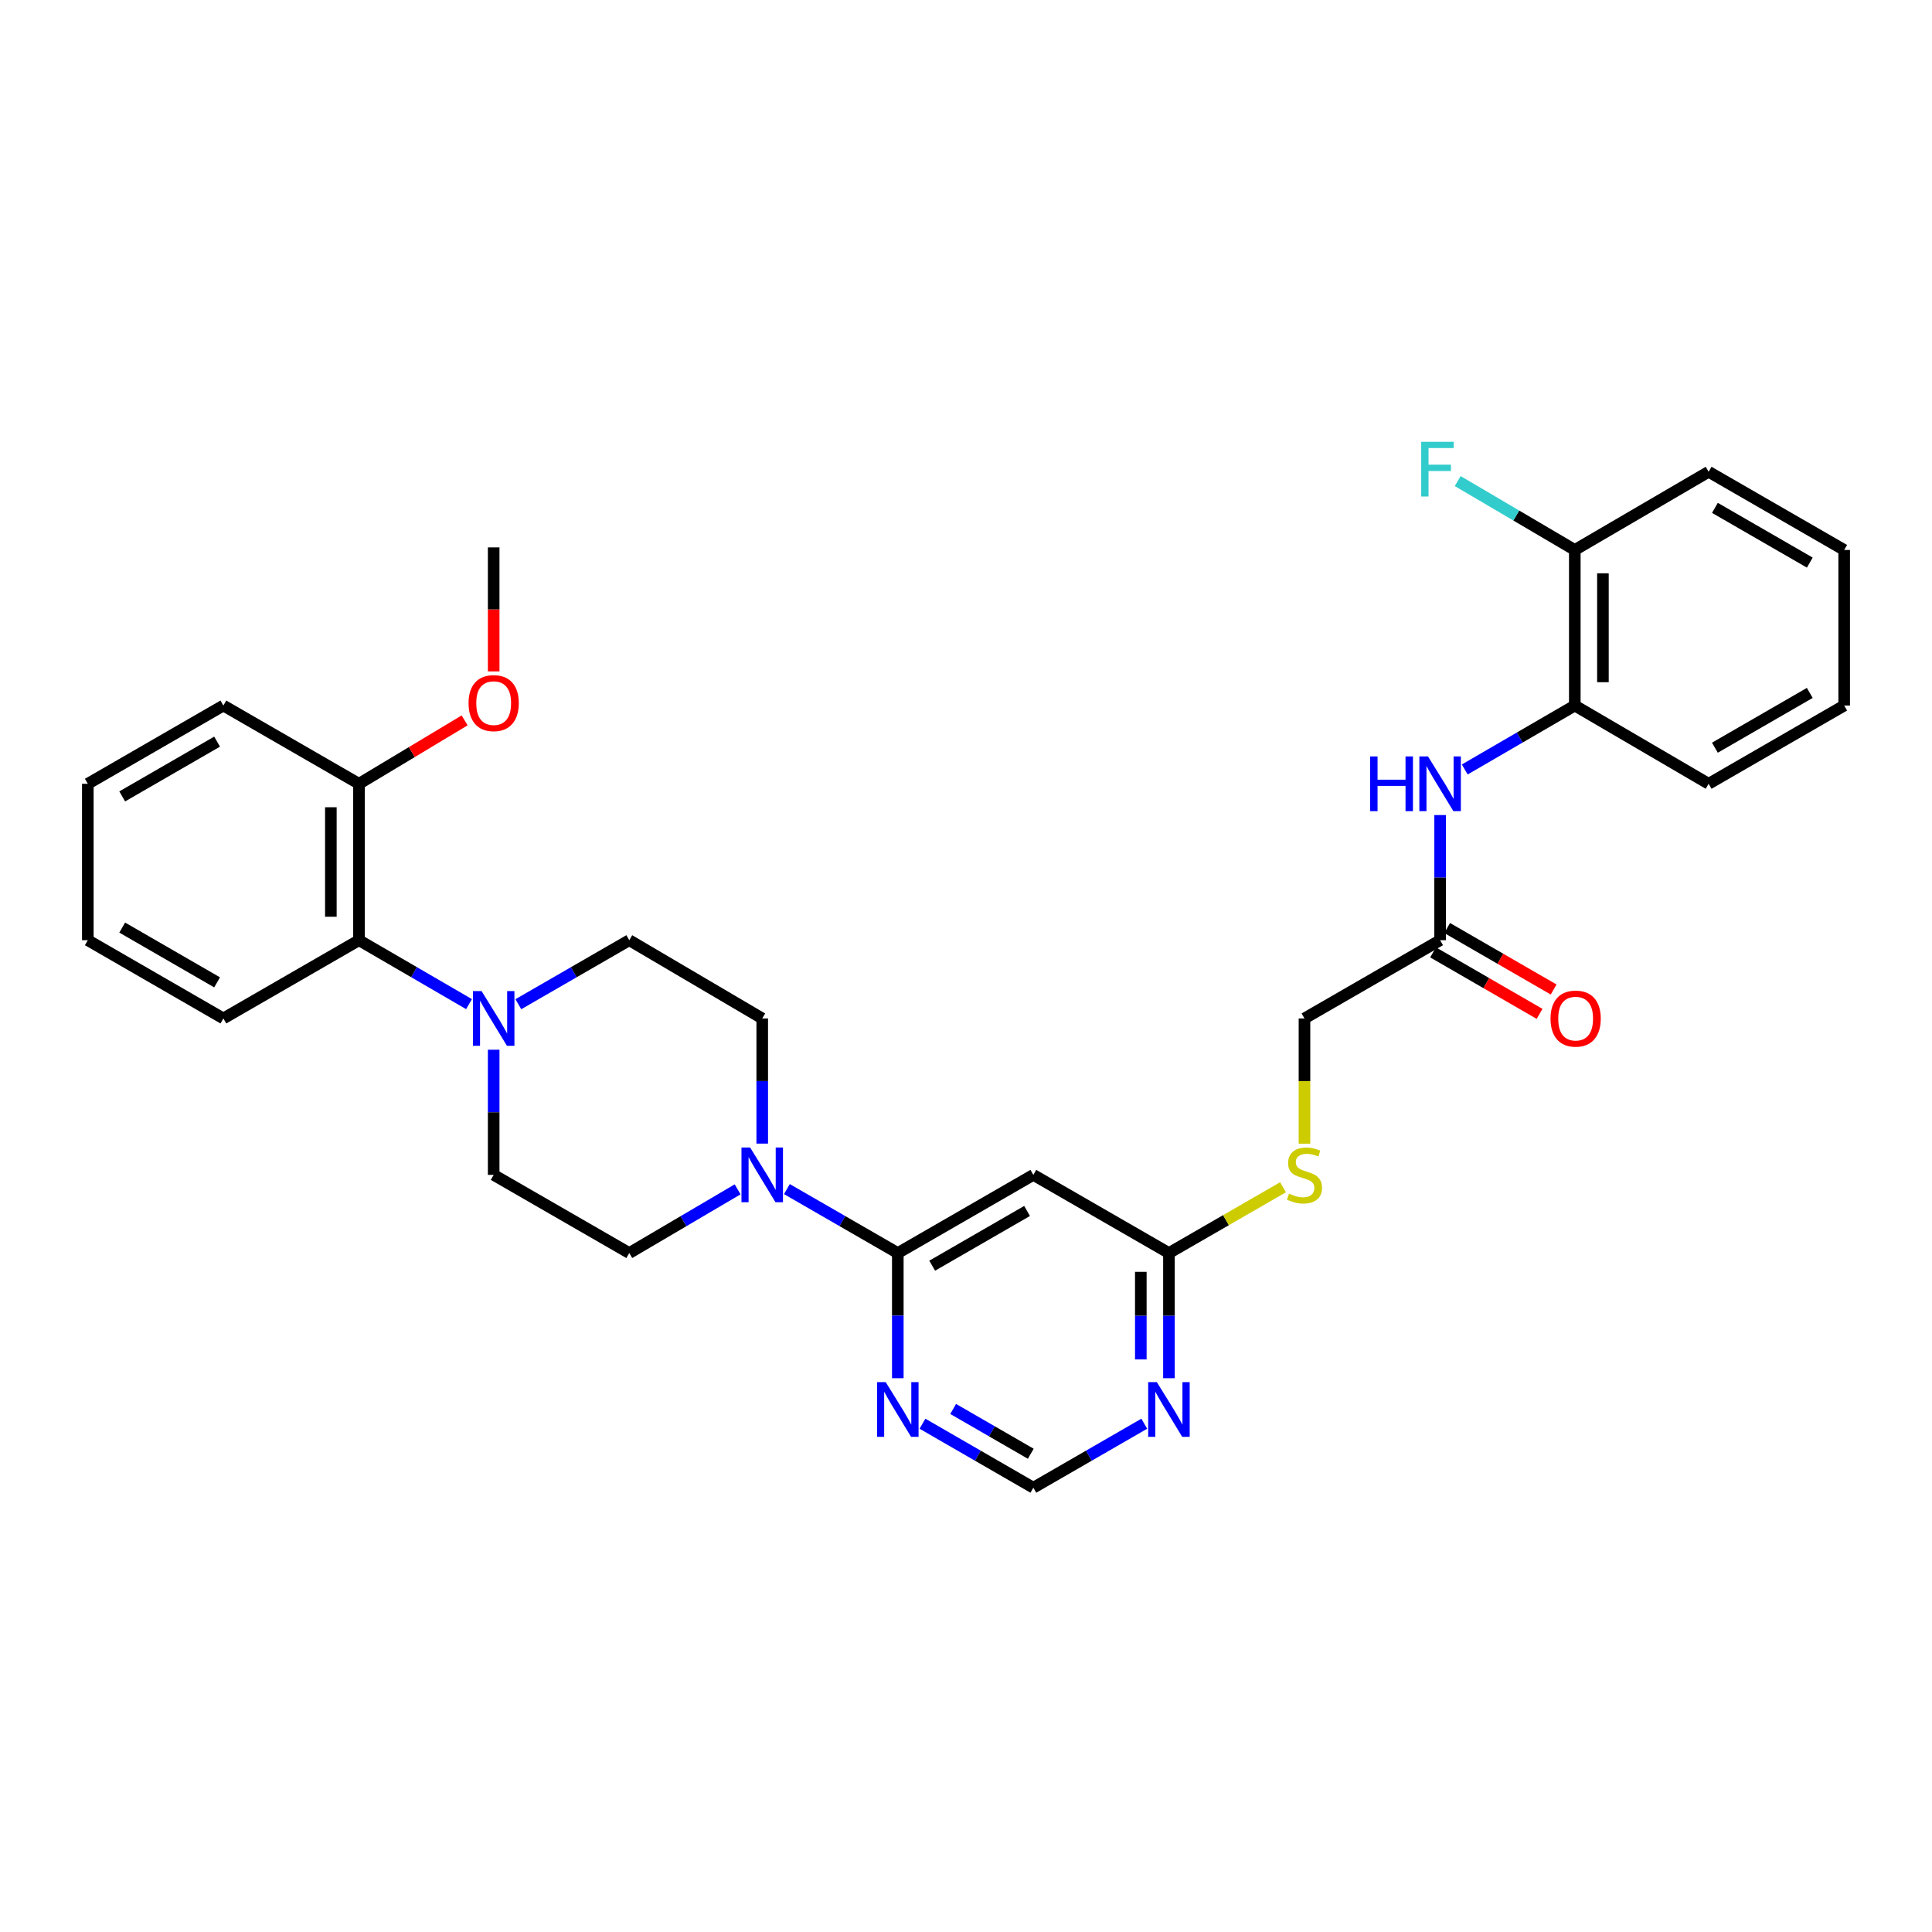 <?xml version='1.0' encoding='iso-8859-1'?>
<svg version='1.1' baseProfile='full'
              xmlns='http://www.w3.org/2000/svg'
                      xmlns:rdkit='http://www.rdkit.org/xml'
                      xmlns:xlink='http://www.w3.org/1999/xlink'
                  xml:space='preserve'
width='1000px' height='1000px' viewBox='0 0 1000 1000'>
<!-- END OF HEADER -->
<rect style='opacity:1.0;fill:#FFFFFF;stroke:none' width='1000' height='1000' x='0' y='0'> </rect>
<path class='bond-0' d='M 464.705,648.578 L 435.999,632.027' style='fill:none;fill-rule:evenodd;stroke:#000000;stroke-width:6px;stroke-linecap:butt;stroke-linejoin:miter;stroke-opacity:1' />
<path class='bond-0' d='M 435.999,632.027 L 407.293,615.475' style='fill:none;fill-rule:evenodd;stroke:#0000FF;stroke-width:6px;stroke-linecap:butt;stroke-linejoin:miter;stroke-opacity:1' />
<path class='bond-2' d='M 464.705,648.578 L 534.858,608.115' style='fill:none;fill-rule:evenodd;stroke:#000000;stroke-width:6px;stroke-linecap:butt;stroke-linejoin:miter;stroke-opacity:1' />
<path class='bond-2' d='M 482.502,655.119 L 531.609,626.795' style='fill:none;fill-rule:evenodd;stroke:#000000;stroke-width:6px;stroke-linecap:butt;stroke-linejoin:miter;stroke-opacity:1' />
<path class='bond-3' d='M 464.705,648.578 L 464.705,680.969' style='fill:none;fill-rule:evenodd;stroke:#000000;stroke-width:6px;stroke-linecap:butt;stroke-linejoin:miter;stroke-opacity:1' />
<path class='bond-3' d='M 464.705,680.969 L 464.705,713.36' style='fill:none;fill-rule:evenodd;stroke:#0000FF;stroke-width:6px;stroke-linecap:butt;stroke-linejoin:miter;stroke-opacity:1' />
<path class='bond-11' d='M 381.792,615.603 L 353.751,632.091' style='fill:none;fill-rule:evenodd;stroke:#0000FF;stroke-width:6px;stroke-linecap:butt;stroke-linejoin:miter;stroke-opacity:1' />
<path class='bond-11' d='M 353.751,632.091 L 325.71,648.578' style='fill:none;fill-rule:evenodd;stroke:#000000;stroke-width:6px;stroke-linecap:butt;stroke-linejoin:miter;stroke-opacity:1' />
<path class='bond-12' d='M 394.528,591.931 L 394.528,559.54' style='fill:none;fill-rule:evenodd;stroke:#0000FF;stroke-width:6px;stroke-linecap:butt;stroke-linejoin:miter;stroke-opacity:1' />
<path class='bond-12' d='M 394.528,559.54 L 394.528,527.149' style='fill:none;fill-rule:evenodd;stroke:#000000;stroke-width:6px;stroke-linecap:butt;stroke-linejoin:miter;stroke-opacity:1' />
<path class='bond-1' d='M 268.291,519.782 L 297,503.214' style='fill:none;fill-rule:evenodd;stroke:#0000FF;stroke-width:6px;stroke-linecap:butt;stroke-linejoin:miter;stroke-opacity:1' />
<path class='bond-1' d='M 297,503.214 L 325.71,486.646' style='fill:none;fill-rule:evenodd;stroke:#000000;stroke-width:6px;stroke-linecap:butt;stroke-linejoin:miter;stroke-opacity:1' />
<path class='bond-7' d='M 242.769,519.738 L 214.289,503.192' style='fill:none;fill-rule:evenodd;stroke:#0000FF;stroke-width:6px;stroke-linecap:butt;stroke-linejoin:miter;stroke-opacity:1' />
<path class='bond-7' d='M 214.289,503.192 L 185.809,486.646' style='fill:none;fill-rule:evenodd;stroke:#000000;stroke-width:6px;stroke-linecap:butt;stroke-linejoin:miter;stroke-opacity:1' />
<path class='bond-32' d='M 255.525,543.333 L 255.525,575.724' style='fill:none;fill-rule:evenodd;stroke:#0000FF;stroke-width:6px;stroke-linecap:butt;stroke-linejoin:miter;stroke-opacity:1' />
<path class='bond-32' d='M 255.525,575.724 L 255.525,608.115' style='fill:none;fill-rule:evenodd;stroke:#000000;stroke-width:6px;stroke-linecap:butt;stroke-linejoin:miter;stroke-opacity:1' />
<path class='bond-5' d='M 534.858,608.115 L 605.043,648.578' style='fill:none;fill-rule:evenodd;stroke:#000000;stroke-width:6px;stroke-linecap:butt;stroke-linejoin:miter;stroke-opacity:1' />
<path class='bond-10' d='M 477.47,736.912 L 506.164,753.476' style='fill:none;fill-rule:evenodd;stroke:#0000FF;stroke-width:6px;stroke-linecap:butt;stroke-linejoin:miter;stroke-opacity:1' />
<path class='bond-10' d='M 506.164,753.476 L 534.858,770.039' style='fill:none;fill-rule:evenodd;stroke:#000000;stroke-width:6px;stroke-linecap:butt;stroke-linejoin:miter;stroke-opacity:1' />
<path class='bond-10' d='M 493.356,729.273 L 513.442,740.868' style='fill:none;fill-rule:evenodd;stroke:#0000FF;stroke-width:6px;stroke-linecap:butt;stroke-linejoin:miter;stroke-opacity:1' />
<path class='bond-10' d='M 513.442,740.868 L 533.528,752.462' style='fill:none;fill-rule:evenodd;stroke:#000000;stroke-width:6px;stroke-linecap:butt;stroke-linejoin:miter;stroke-opacity:1' />
<path class='bond-4' d='M 592.277,736.909 L 563.568,753.474' style='fill:none;fill-rule:evenodd;stroke:#0000FF;stroke-width:6px;stroke-linecap:butt;stroke-linejoin:miter;stroke-opacity:1' />
<path class='bond-4' d='M 563.568,753.474 L 534.858,770.039' style='fill:none;fill-rule:evenodd;stroke:#000000;stroke-width:6px;stroke-linecap:butt;stroke-linejoin:miter;stroke-opacity:1' />
<path class='bond-31' d='M 605.043,713.36 L 605.043,680.969' style='fill:none;fill-rule:evenodd;stroke:#0000FF;stroke-width:6px;stroke-linecap:butt;stroke-linejoin:miter;stroke-opacity:1' />
<path class='bond-31' d='M 605.043,680.969 L 605.043,648.578' style='fill:none;fill-rule:evenodd;stroke:#000000;stroke-width:6px;stroke-linecap:butt;stroke-linejoin:miter;stroke-opacity:1' />
<path class='bond-31' d='M 590.485,703.642 L 590.485,680.969' style='fill:none;fill-rule:evenodd;stroke:#0000FF;stroke-width:6px;stroke-linecap:butt;stroke-linejoin:miter;stroke-opacity:1' />
<path class='bond-31' d='M 590.485,680.969 L 590.485,658.295' style='fill:none;fill-rule:evenodd;stroke:#000000;stroke-width:6px;stroke-linecap:butt;stroke-linejoin:miter;stroke-opacity:1' />
<path class='bond-15' d='M 605.043,648.578 L 634.567,631.549' style='fill:none;fill-rule:evenodd;stroke:#000000;stroke-width:6px;stroke-linecap:butt;stroke-linejoin:miter;stroke-opacity:1' />
<path class='bond-15' d='M 634.567,631.549 L 664.091,614.52' style='fill:none;fill-rule:evenodd;stroke:#CCCC00;stroke-width:6px;stroke-linecap:butt;stroke-linejoin:miter;stroke-opacity:1' />
<path class='bond-6' d='M 745.397,421.872 L 745.397,454.259' style='fill:none;fill-rule:evenodd;stroke:#0000FF;stroke-width:6px;stroke-linecap:butt;stroke-linejoin:miter;stroke-opacity:1' />
<path class='bond-6' d='M 745.397,454.259 L 745.397,486.646' style='fill:none;fill-rule:evenodd;stroke:#000000;stroke-width:6px;stroke-linecap:butt;stroke-linejoin:miter;stroke-opacity:1' />
<path class='bond-9' d='M 758.153,398.277 L 786.633,381.731' style='fill:none;fill-rule:evenodd;stroke:#0000FF;stroke-width:6px;stroke-linecap:butt;stroke-linejoin:miter;stroke-opacity:1' />
<path class='bond-9' d='M 786.633,381.731 L 815.113,365.185' style='fill:none;fill-rule:evenodd;stroke:#000000;stroke-width:6px;stroke-linecap:butt;stroke-linejoin:miter;stroke-opacity:1' />
<path class='bond-17' d='M 185.809,486.646 L 185.809,405.688' style='fill:none;fill-rule:evenodd;stroke:#000000;stroke-width:6px;stroke-linecap:butt;stroke-linejoin:miter;stroke-opacity:1' />
<path class='bond-17' d='M 171.251,474.502 L 171.251,417.831' style='fill:none;fill-rule:evenodd;stroke:#000000;stroke-width:6px;stroke-linecap:butt;stroke-linejoin:miter;stroke-opacity:1' />
<path class='bond-22' d='M 185.809,486.646 L 115.615,527.149' style='fill:none;fill-rule:evenodd;stroke:#000000;stroke-width:6px;stroke-linecap:butt;stroke-linejoin:miter;stroke-opacity:1' />
<path class='bond-8' d='M 745.397,486.646 L 675.196,527.149' style='fill:none;fill-rule:evenodd;stroke:#000000;stroke-width:6px;stroke-linecap:butt;stroke-linejoin:miter;stroke-opacity:1' />
<path class='bond-18' d='M 741.758,492.949 L 769.322,508.864' style='fill:none;fill-rule:evenodd;stroke:#000000;stroke-width:6px;stroke-linecap:butt;stroke-linejoin:miter;stroke-opacity:1' />
<path class='bond-18' d='M 769.322,508.864 L 796.885,524.778' style='fill:none;fill-rule:evenodd;stroke:#FF0000;stroke-width:6px;stroke-linecap:butt;stroke-linejoin:miter;stroke-opacity:1' />
<path class='bond-18' d='M 749.037,480.342 L 776.601,496.256' style='fill:none;fill-rule:evenodd;stroke:#000000;stroke-width:6px;stroke-linecap:butt;stroke-linejoin:miter;stroke-opacity:1' />
<path class='bond-18' d='M 776.601,496.256 L 804.164,512.17' style='fill:none;fill-rule:evenodd;stroke:#FF0000;stroke-width:6px;stroke-linecap:butt;stroke-linejoin:miter;stroke-opacity:1' />
<path class='bond-16' d='M 815.113,365.185 L 815.113,284.663' style='fill:none;fill-rule:evenodd;stroke:#000000;stroke-width:6px;stroke-linecap:butt;stroke-linejoin:miter;stroke-opacity:1' />
<path class='bond-16' d='M 829.671,353.106 L 829.671,296.741' style='fill:none;fill-rule:evenodd;stroke:#000000;stroke-width:6px;stroke-linecap:butt;stroke-linejoin:miter;stroke-opacity:1' />
<path class='bond-23' d='M 815.113,365.185 L 884.385,405.688' style='fill:none;fill-rule:evenodd;stroke:#000000;stroke-width:6px;stroke-linecap:butt;stroke-linejoin:miter;stroke-opacity:1' />
<path class='bond-13' d='M 325.71,648.578 L 255.525,608.115' style='fill:none;fill-rule:evenodd;stroke:#000000;stroke-width:6px;stroke-linecap:butt;stroke-linejoin:miter;stroke-opacity:1' />
<path class='bond-14' d='M 394.528,527.149 L 325.71,486.646' style='fill:none;fill-rule:evenodd;stroke:#000000;stroke-width:6px;stroke-linecap:butt;stroke-linejoin:miter;stroke-opacity:1' />
<path class='bond-19' d='M 675.196,591.971 L 675.196,559.56' style='fill:none;fill-rule:evenodd;stroke:#CCCC00;stroke-width:6px;stroke-linecap:butt;stroke-linejoin:miter;stroke-opacity:1' />
<path class='bond-19' d='M 675.196,559.56 L 675.196,527.149' style='fill:none;fill-rule:evenodd;stroke:#000000;stroke-width:6px;stroke-linecap:butt;stroke-linejoin:miter;stroke-opacity:1' />
<path class='bond-20' d='M 815.113,284.663 L 784.813,266.833' style='fill:none;fill-rule:evenodd;stroke:#000000;stroke-width:6px;stroke-linecap:butt;stroke-linejoin:miter;stroke-opacity:1' />
<path class='bond-20' d='M 784.813,266.833 L 754.512,249.002' style='fill:none;fill-rule:evenodd;stroke:#33CCCC;stroke-width:6px;stroke-linecap:butt;stroke-linejoin:miter;stroke-opacity:1' />
<path class='bond-24' d='M 815.113,284.663 L 884.385,244.192' style='fill:none;fill-rule:evenodd;stroke:#000000;stroke-width:6px;stroke-linecap:butt;stroke-linejoin:miter;stroke-opacity:1' />
<path class='bond-21' d='M 185.809,405.688 L 213.15,389.28' style='fill:none;fill-rule:evenodd;stroke:#000000;stroke-width:6px;stroke-linecap:butt;stroke-linejoin:miter;stroke-opacity:1' />
<path class='bond-21' d='M 213.15,389.28 L 240.492,372.871' style='fill:none;fill-rule:evenodd;stroke:#FF0000;stroke-width:6px;stroke-linecap:butt;stroke-linejoin:miter;stroke-opacity:1' />
<path class='bond-25' d='M 185.809,405.688 L 115.615,365.185' style='fill:none;fill-rule:evenodd;stroke:#000000;stroke-width:6px;stroke-linecap:butt;stroke-linejoin:miter;stroke-opacity:1' />
<path class='bond-26' d='M 255.525,347.517 L 255.525,315.423' style='fill:none;fill-rule:evenodd;stroke:#FF0000;stroke-width:6px;stroke-linecap:butt;stroke-linejoin:miter;stroke-opacity:1' />
<path class='bond-26' d='M 255.525,315.423 L 255.525,283.329' style='fill:none;fill-rule:evenodd;stroke:#000000;stroke-width:6px;stroke-linecap:butt;stroke-linejoin:miter;stroke-opacity:1' />
<path class='bond-27' d='M 115.615,527.149 L 45.455,486.646' style='fill:none;fill-rule:evenodd;stroke:#000000;stroke-width:6px;stroke-linecap:butt;stroke-linejoin:miter;stroke-opacity:1' />
<path class='bond-27' d='M 112.37,508.466 L 63.257,480.113' style='fill:none;fill-rule:evenodd;stroke:#000000;stroke-width:6px;stroke-linecap:butt;stroke-linejoin:miter;stroke-opacity:1' />
<path class='bond-28' d='M 884.385,405.688 L 954.545,365.185' style='fill:none;fill-rule:evenodd;stroke:#000000;stroke-width:6px;stroke-linecap:butt;stroke-linejoin:miter;stroke-opacity:1' />
<path class='bond-28' d='M 887.63,387.004 L 936.743,358.652' style='fill:none;fill-rule:evenodd;stroke:#000000;stroke-width:6px;stroke-linecap:butt;stroke-linejoin:miter;stroke-opacity:1' />
<path class='bond-34' d='M 884.385,244.192 L 954.545,284.663' style='fill:none;fill-rule:evenodd;stroke:#000000;stroke-width:6px;stroke-linecap:butt;stroke-linejoin:miter;stroke-opacity:1' />
<path class='bond-34' d='M 887.635,262.873 L 936.747,291.203' style='fill:none;fill-rule:evenodd;stroke:#000000;stroke-width:6px;stroke-linecap:butt;stroke-linejoin:miter;stroke-opacity:1' />
<path class='bond-33' d='M 115.615,365.185 L 45.455,405.688' style='fill:none;fill-rule:evenodd;stroke:#000000;stroke-width:6px;stroke-linecap:butt;stroke-linejoin:miter;stroke-opacity:1' />
<path class='bond-33' d='M 112.37,383.868 L 63.257,412.22' style='fill:none;fill-rule:evenodd;stroke:#000000;stroke-width:6px;stroke-linecap:butt;stroke-linejoin:miter;stroke-opacity:1' />
<path class='bond-30' d='M 45.455,486.646 L 45.455,405.688' style='fill:none;fill-rule:evenodd;stroke:#000000;stroke-width:6px;stroke-linecap:butt;stroke-linejoin:miter;stroke-opacity:1' />
<path class='bond-29' d='M 954.545,365.185 L 954.545,284.663' style='fill:none;fill-rule:evenodd;stroke:#000000;stroke-width:6px;stroke-linecap:butt;stroke-linejoin:miter;stroke-opacity:1' />
<path  class='atom-1' d='M 388.268 593.955
L 397.548 608.955
Q 398.468 610.435, 399.948 613.115
Q 401.428 615.795, 401.508 615.955
L 401.508 593.955
L 405.268 593.955
L 405.268 622.275
L 401.388 622.275
L 391.428 605.875
Q 390.268 603.955, 389.028 601.755
Q 387.828 599.555, 387.468 598.875
L 387.468 622.275
L 383.788 622.275
L 383.788 593.955
L 388.268 593.955
' fill='#0000FF'/>
<path  class='atom-2' d='M 249.265 512.989
L 258.545 527.989
Q 259.465 529.469, 260.945 532.149
Q 262.425 534.829, 262.505 534.989
L 262.505 512.989
L 266.265 512.989
L 266.265 541.309
L 262.385 541.309
L 252.425 524.909
Q 251.265 522.989, 250.025 520.789
Q 248.825 518.589, 248.465 517.909
L 248.465 541.309
L 244.785 541.309
L 244.785 512.989
L 249.265 512.989
' fill='#0000FF'/>
<path  class='atom-4' d='M 458.445 715.384
L 467.725 730.384
Q 468.645 731.864, 470.125 734.544
Q 471.605 737.224, 471.685 737.384
L 471.685 715.384
L 475.445 715.384
L 475.445 743.704
L 471.565 743.704
L 461.605 727.304
Q 460.445 725.384, 459.205 723.184
Q 458.005 720.984, 457.645 720.304
L 457.645 743.704
L 453.965 743.704
L 453.965 715.384
L 458.445 715.384
' fill='#0000FF'/>
<path  class='atom-5' d='M 598.783 715.384
L 608.063 730.384
Q 608.983 731.864, 610.463 734.544
Q 611.943 737.224, 612.023 737.384
L 612.023 715.384
L 615.783 715.384
L 615.783 743.704
L 611.903 743.704
L 601.943 727.304
Q 600.783 725.384, 599.543 723.184
Q 598.343 720.984, 597.983 720.304
L 597.983 743.704
L 594.303 743.704
L 594.303 715.384
L 598.783 715.384
' fill='#0000FF'/>
<path  class='atom-7' d='M 709.177 391.528
L 713.017 391.528
L 713.017 403.568
L 727.497 403.568
L 727.497 391.528
L 731.337 391.528
L 731.337 419.848
L 727.497 419.848
L 727.497 406.768
L 713.017 406.768
L 713.017 419.848
L 709.177 419.848
L 709.177 391.528
' fill='#0000FF'/>
<path  class='atom-7' d='M 739.137 391.528
L 748.417 406.528
Q 749.337 408.008, 750.817 410.688
Q 752.297 413.368, 752.377 413.528
L 752.377 391.528
L 756.137 391.528
L 756.137 419.848
L 752.257 419.848
L 742.297 403.448
Q 741.137 401.528, 739.897 399.328
Q 738.697 397.128, 738.337 396.448
L 738.337 419.848
L 734.657 419.848
L 734.657 391.528
L 739.137 391.528
' fill='#0000FF'/>
<path  class='atom-16' d='M 667.196 617.835
Q 667.516 617.955, 668.836 618.515
Q 670.156 619.075, 671.596 619.435
Q 673.076 619.755, 674.516 619.755
Q 677.196 619.755, 678.756 618.475
Q 680.316 617.155, 680.316 614.875
Q 680.316 613.315, 679.516 612.355
Q 678.756 611.395, 677.556 610.875
Q 676.356 610.355, 674.356 609.755
Q 671.836 608.995, 670.316 608.275
Q 668.836 607.555, 667.756 606.035
Q 666.716 604.515, 666.716 601.955
Q 666.716 598.395, 669.116 596.195
Q 671.556 593.995, 676.356 593.995
Q 679.636 593.995, 683.356 595.555
L 682.436 598.635
Q 679.036 597.235, 676.476 597.235
Q 673.716 597.235, 672.196 598.395
Q 670.676 599.515, 670.716 601.475
Q 670.716 602.995, 671.476 603.915
Q 672.276 604.835, 673.396 605.355
Q 674.556 605.875, 676.476 606.475
Q 679.036 607.275, 680.556 608.075
Q 682.076 608.875, 683.156 610.515
Q 684.276 612.115, 684.276 614.875
Q 684.276 618.795, 681.636 620.915
Q 679.036 622.995, 674.676 622.995
Q 672.156 622.995, 670.236 622.435
Q 668.356 621.915, 666.116 620.995
L 667.196 617.835
' fill='#CCCC00'/>
<path  class='atom-19' d='M 802.55 527.229
Q 802.55 520.429, 805.91 516.629
Q 809.27 512.829, 815.55 512.829
Q 821.83 512.829, 825.19 516.629
Q 828.55 520.429, 828.55 527.229
Q 828.55 534.109, 825.15 538.029
Q 821.75 541.909, 815.55 541.909
Q 809.31 541.909, 805.91 538.029
Q 802.55 534.149, 802.55 527.229
M 815.55 538.709
Q 819.87 538.709, 822.19 535.829
Q 824.55 532.909, 824.55 527.229
Q 824.55 521.669, 822.19 518.869
Q 819.87 516.029, 815.55 516.029
Q 811.23 516.029, 808.87 518.829
Q 806.55 521.629, 806.55 527.229
Q 806.55 532.949, 808.87 535.829
Q 811.23 538.709, 815.55 538.709
' fill='#FF0000'/>
<path  class='atom-21' d='M 735.61 228.674
L 752.45 228.674
L 752.45 231.914
L 739.41 231.914
L 739.41 240.514
L 751.01 240.514
L 751.01 243.794
L 739.41 243.794
L 739.41 256.994
L 735.61 256.994
L 735.61 228.674
' fill='#33CCCC'/>
<path  class='atom-22' d='M 242.525 363.93
Q 242.525 357.13, 245.885 353.33
Q 249.245 349.53, 255.525 349.53
Q 261.805 349.53, 265.165 353.33
Q 268.525 357.13, 268.525 363.93
Q 268.525 370.81, 265.125 374.73
Q 261.725 378.61, 255.525 378.61
Q 249.285 378.61, 245.885 374.73
Q 242.525 370.85, 242.525 363.93
M 255.525 375.41
Q 259.845 375.41, 262.165 372.53
Q 264.525 369.61, 264.525 363.93
Q 264.525 358.37, 262.165 355.57
Q 259.845 352.73, 255.525 352.73
Q 251.205 352.73, 248.845 355.53
Q 246.525 358.33, 246.525 363.93
Q 246.525 369.65, 248.845 372.53
Q 251.205 375.41, 255.525 375.41
' fill='#FF0000'/>
</svg>
